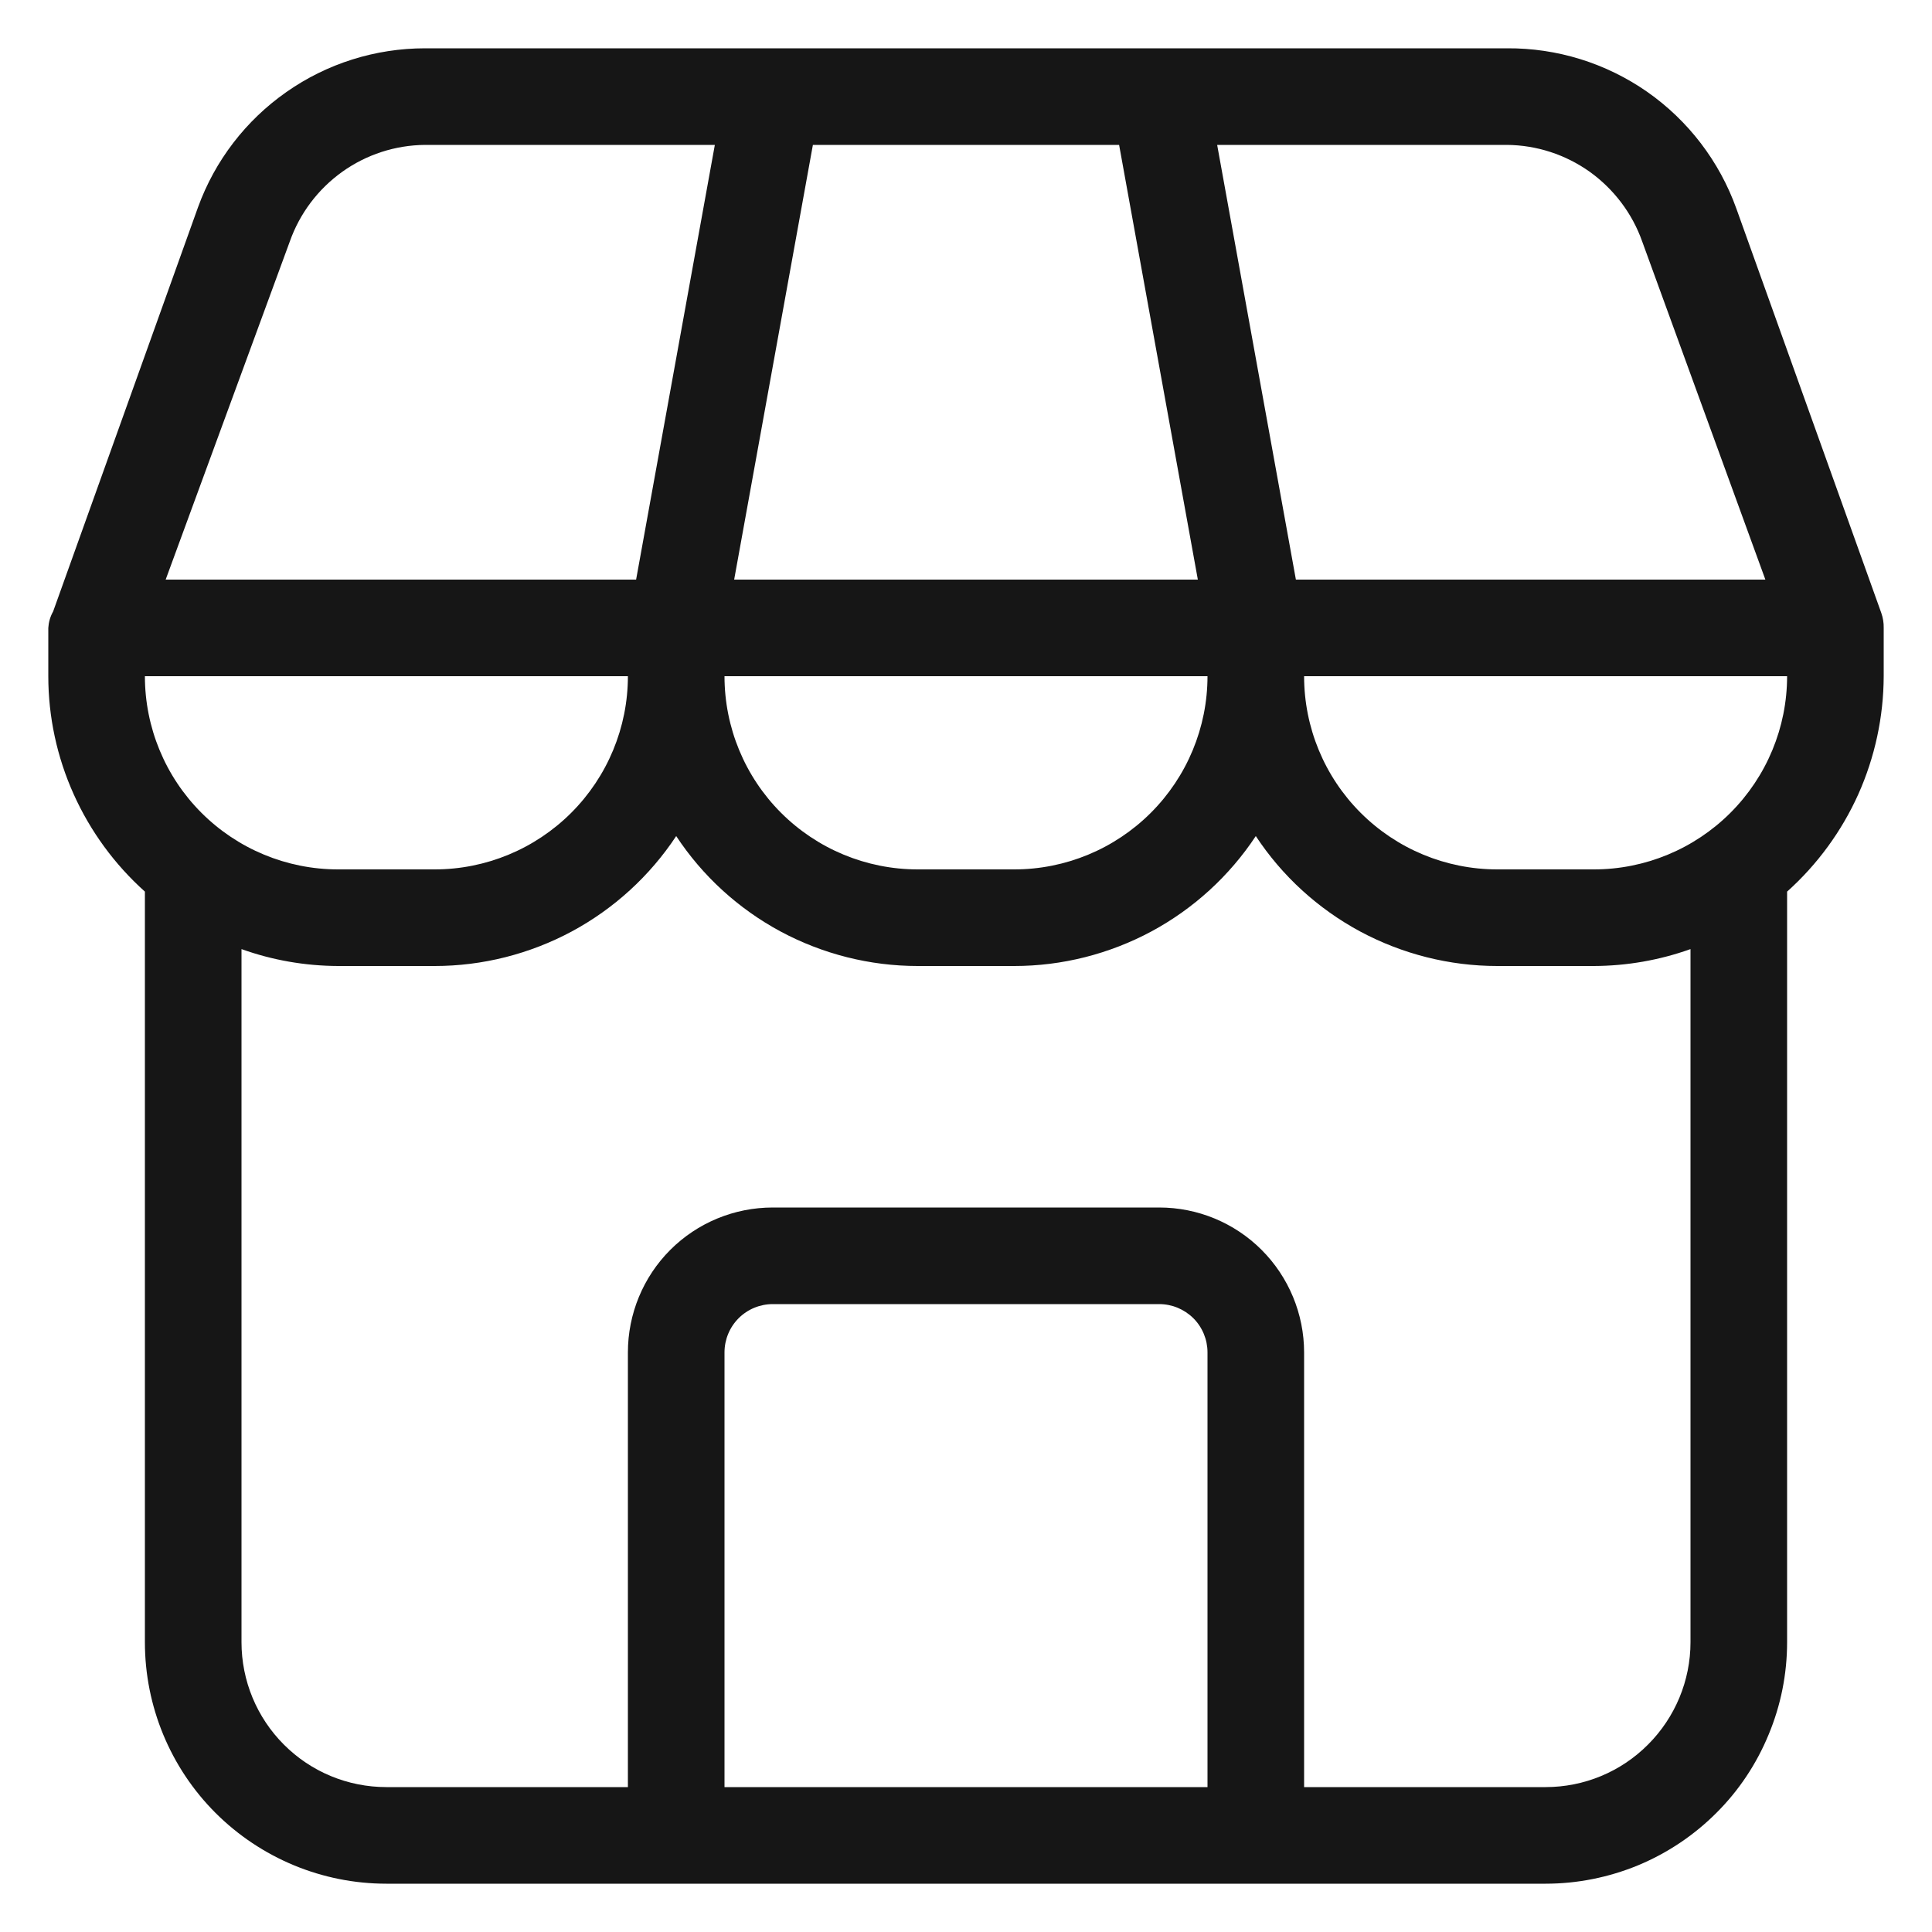 <svg width="16" height="16" viewBox="0 0 16 16" fill="none" xmlns="http://www.w3.org/2000/svg">
<g clip-path="url(#clip0_617_48541)">
<path d="M3.2 15.6H12.8C13.062 15.6 13.322 15.548 13.565 15.448C13.808 15.347 14.028 15.2 14.214 15.014C14.4 14.829 14.547 14.608 14.647 14.365C14.748 14.123 14.8 13.863 14.8 13.6V7.384C15.051 7.159 15.252 6.884 15.39 6.577C15.527 6.27 15.599 5.937 15.6 5.6V5.2C15.601 5.158 15.594 5.116 15.58 5.076L14.38 1.728C14.24 1.337 13.982 0.999 13.642 0.761C13.301 0.523 12.895 0.397 12.48 0.4H3.52C3.109 0.4 2.708 0.526 2.372 0.762C2.036 0.997 1.78 1.33 1.64 1.716L0.44 5.064C0.416 5.106 0.403 5.152 0.4 5.2V5.6C0.4 5.937 0.472 6.27 0.61 6.577C0.748 6.884 0.949 7.159 1.2 7.384V13.6C1.2 14.13 1.41 14.639 1.785 15.014C2.161 15.389 2.669 15.6 3.2 15.6ZM10 14.8H6V11.2C6 11.094 6.042 10.992 6.117 10.917C6.192 10.842 6.294 10.8 6.4 10.8H9.6C9.706 10.8 9.807 10.842 9.883 10.917C9.958 10.992 10 11.094 10 11.2V14.8ZM13.2 7.2H12.4C11.975 7.2 11.568 7.031 11.268 6.731C10.968 6.431 10.8 6.024 10.8 5.6H14.8C14.8 6.024 14.631 6.431 14.331 6.731C14.031 7.031 13.624 7.2 13.2 7.2ZM12.48 1.2C12.726 1.202 12.965 1.28 13.166 1.423C13.366 1.567 13.518 1.768 13.6 2L14.62 4.8H10.732L10.08 1.2H12.48ZM6.732 1.2H9.268L9.92 4.8H6.08L6.732 1.2ZM10 5.6C10 6.024 9.831 6.431 9.531 6.731C9.231 7.031 8.824 7.2 8.4 7.2H7.6C7.175 7.2 6.768 7.031 6.468 6.731C6.168 6.431 6 6.024 6 5.6H10ZM7.6 8H8.4C8.796 8 9.186 7.901 9.535 7.714C9.884 7.526 10.181 7.255 10.4 6.924C10.618 7.255 10.915 7.526 11.264 7.714C11.613 7.901 12.003 8 12.4 8H13.2C13.472 7.999 13.743 7.952 14 7.86V13.6C14 13.918 13.873 14.223 13.648 14.448C13.423 14.674 13.118 14.8 12.8 14.8H10.8V11.2C10.8 10.882 10.673 10.576 10.448 10.351C10.223 10.126 9.918 10 9.6 10H6.4C6.081 10 5.776 10.126 5.551 10.351C5.326 10.576 5.2 10.882 5.2 11.2V14.8H3.2C2.881 14.8 2.576 14.674 2.351 14.448C2.126 14.223 2 13.918 2 13.6V7.86C2.256 7.952 2.527 7.999 2.8 8H3.6C3.996 8 4.386 7.901 4.735 7.714C5.084 7.526 5.381 7.255 5.6 6.924C5.818 7.255 6.115 7.526 6.464 7.714C6.813 7.901 7.203 8 7.6 8ZM2.4 2C2.482 1.768 2.633 1.567 2.834 1.423C3.034 1.28 3.273 1.202 3.52 1.2H5.92L5.268 4.8H1.372L2.4 2ZM5.2 5.6C5.2 6.024 5.031 6.431 4.731 6.731C4.431 7.031 4.024 7.2 3.6 7.2H2.8C2.375 7.2 1.968 7.031 1.668 6.731C1.368 6.431 1.2 6.024 1.2 5.6H5.2Z" fill="#161616"/>
</g>
<defs>
<clipPath id="clip0_617_48541">
<rect width="16" height="16" fill="white"/>
</clipPath>
</defs>
</svg>
